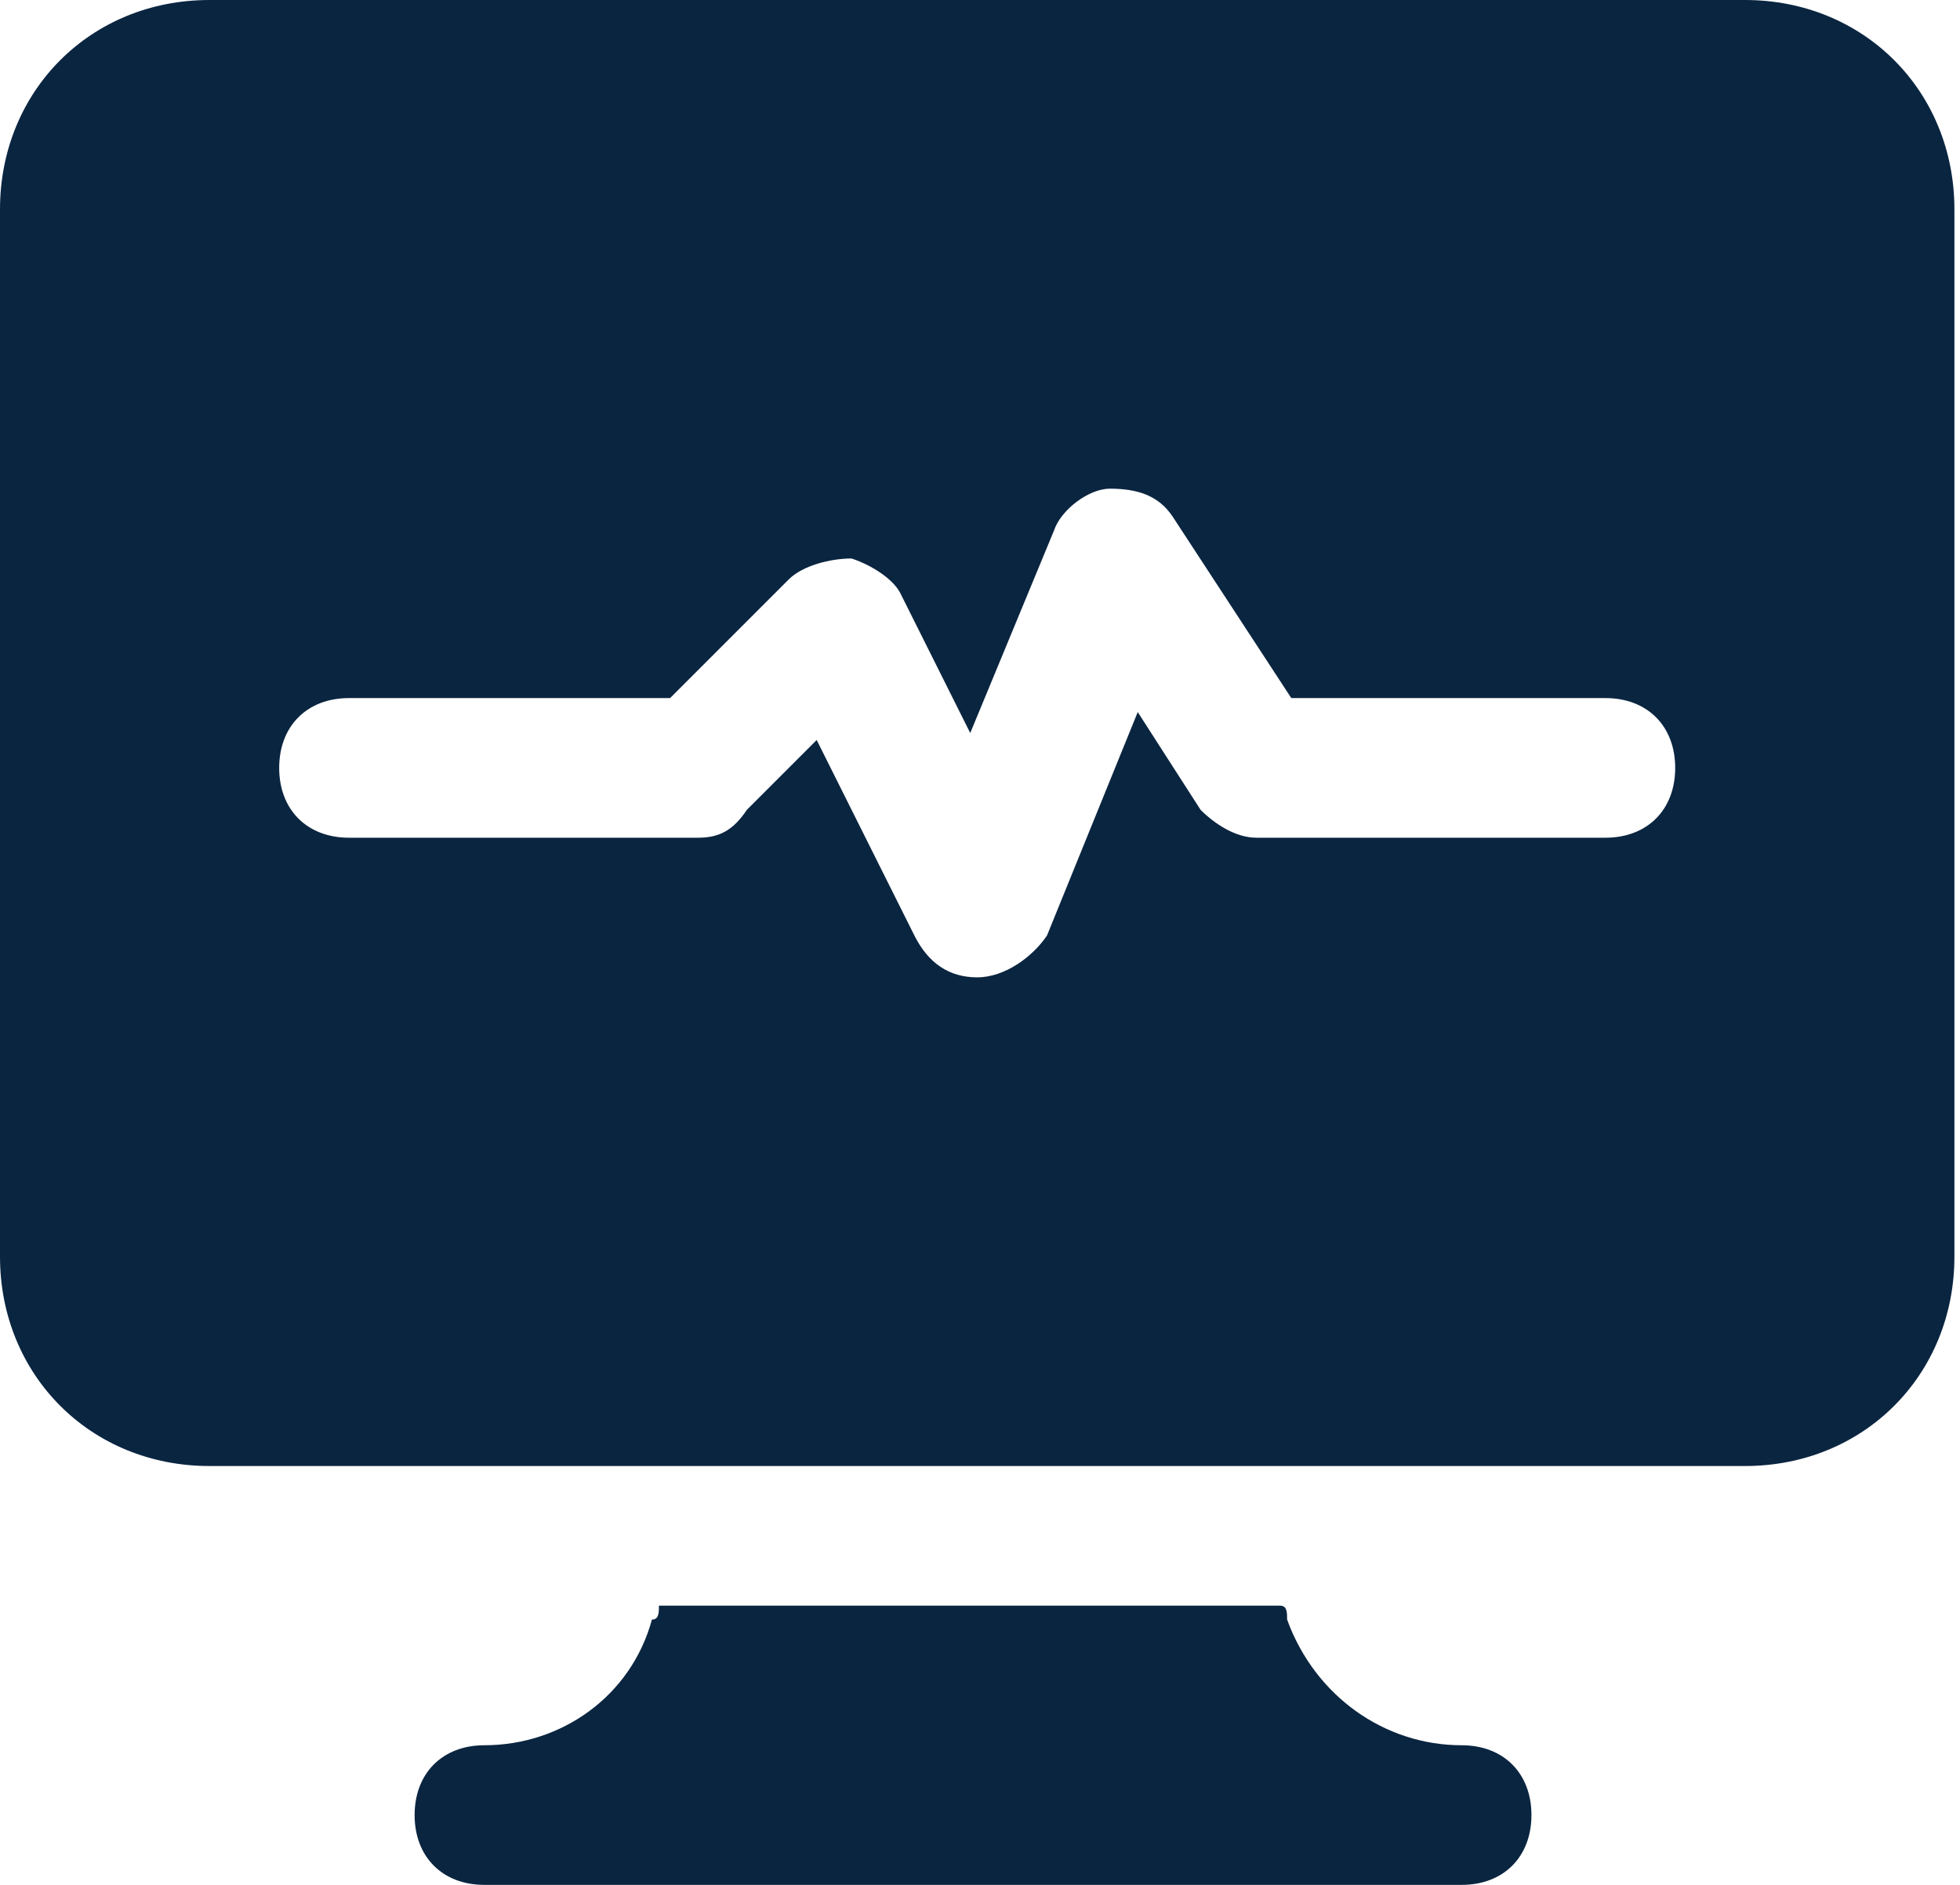 <svg width="52" height="50" viewBox="0 0 52 50" fill="none" xmlns="http://www.w3.org/2000/svg">
<path d="M38.778 46.296C36.741 46.296 34.889 45 34.148 42.963C34.148 42.778 34.148 42.593 33.963 42.593H17.482C17.482 42.778 17.481 42.963 17.296 42.963C16.741 45 14.889 46.296 12.852 46.296C11.741 46.296 11 47.037 11 48.148C11 49.259 11.741 50 12.852 50H38.778C39.889 50 40.63 49.259 40.63 48.148C40.63 47.037 39.889 46.296 38.778 46.296Z" fill="#0A2540"/>
<path d="M46.296 0H5.556C2.407 0 0 2.407 0 5.556V33.333C0 36.481 2.407 38.889 5.556 38.889H18.333H33.333H46.296C49.444 38.889 51.852 36.481 51.852 33.333V5.556C51.852 2.407 49.444 0 46.296 0ZM42.593 22.222H33.333C32.778 22.222 32.222 21.852 31.852 21.482L30.185 18.889L27.778 24.815C27.407 25.37 26.667 25.926 25.926 25.926C25.185 25.926 24.63 25.556 24.259 24.815L21.667 19.63L19.815 21.482C19.444 22.037 19.074 22.222 18.518 22.222H9.259C8.148 22.222 7.407 21.482 7.407 20.37C7.407 19.259 8.148 18.518 9.259 18.518H17.778L20.926 15.37C21.296 15 22.037 14.815 22.593 14.815C23.148 15 23.704 15.37 23.889 15.741L25.741 19.445L27.963 14.074C28.148 13.519 28.889 12.963 29.445 12.963C30.185 12.963 30.741 13.148 31.111 13.704L34.259 18.518H42.593C43.704 18.518 44.444 19.259 44.444 20.37C44.444 21.482 43.704 22.222 42.593 22.222Z" fill="#0A2540"/>
</svg>
